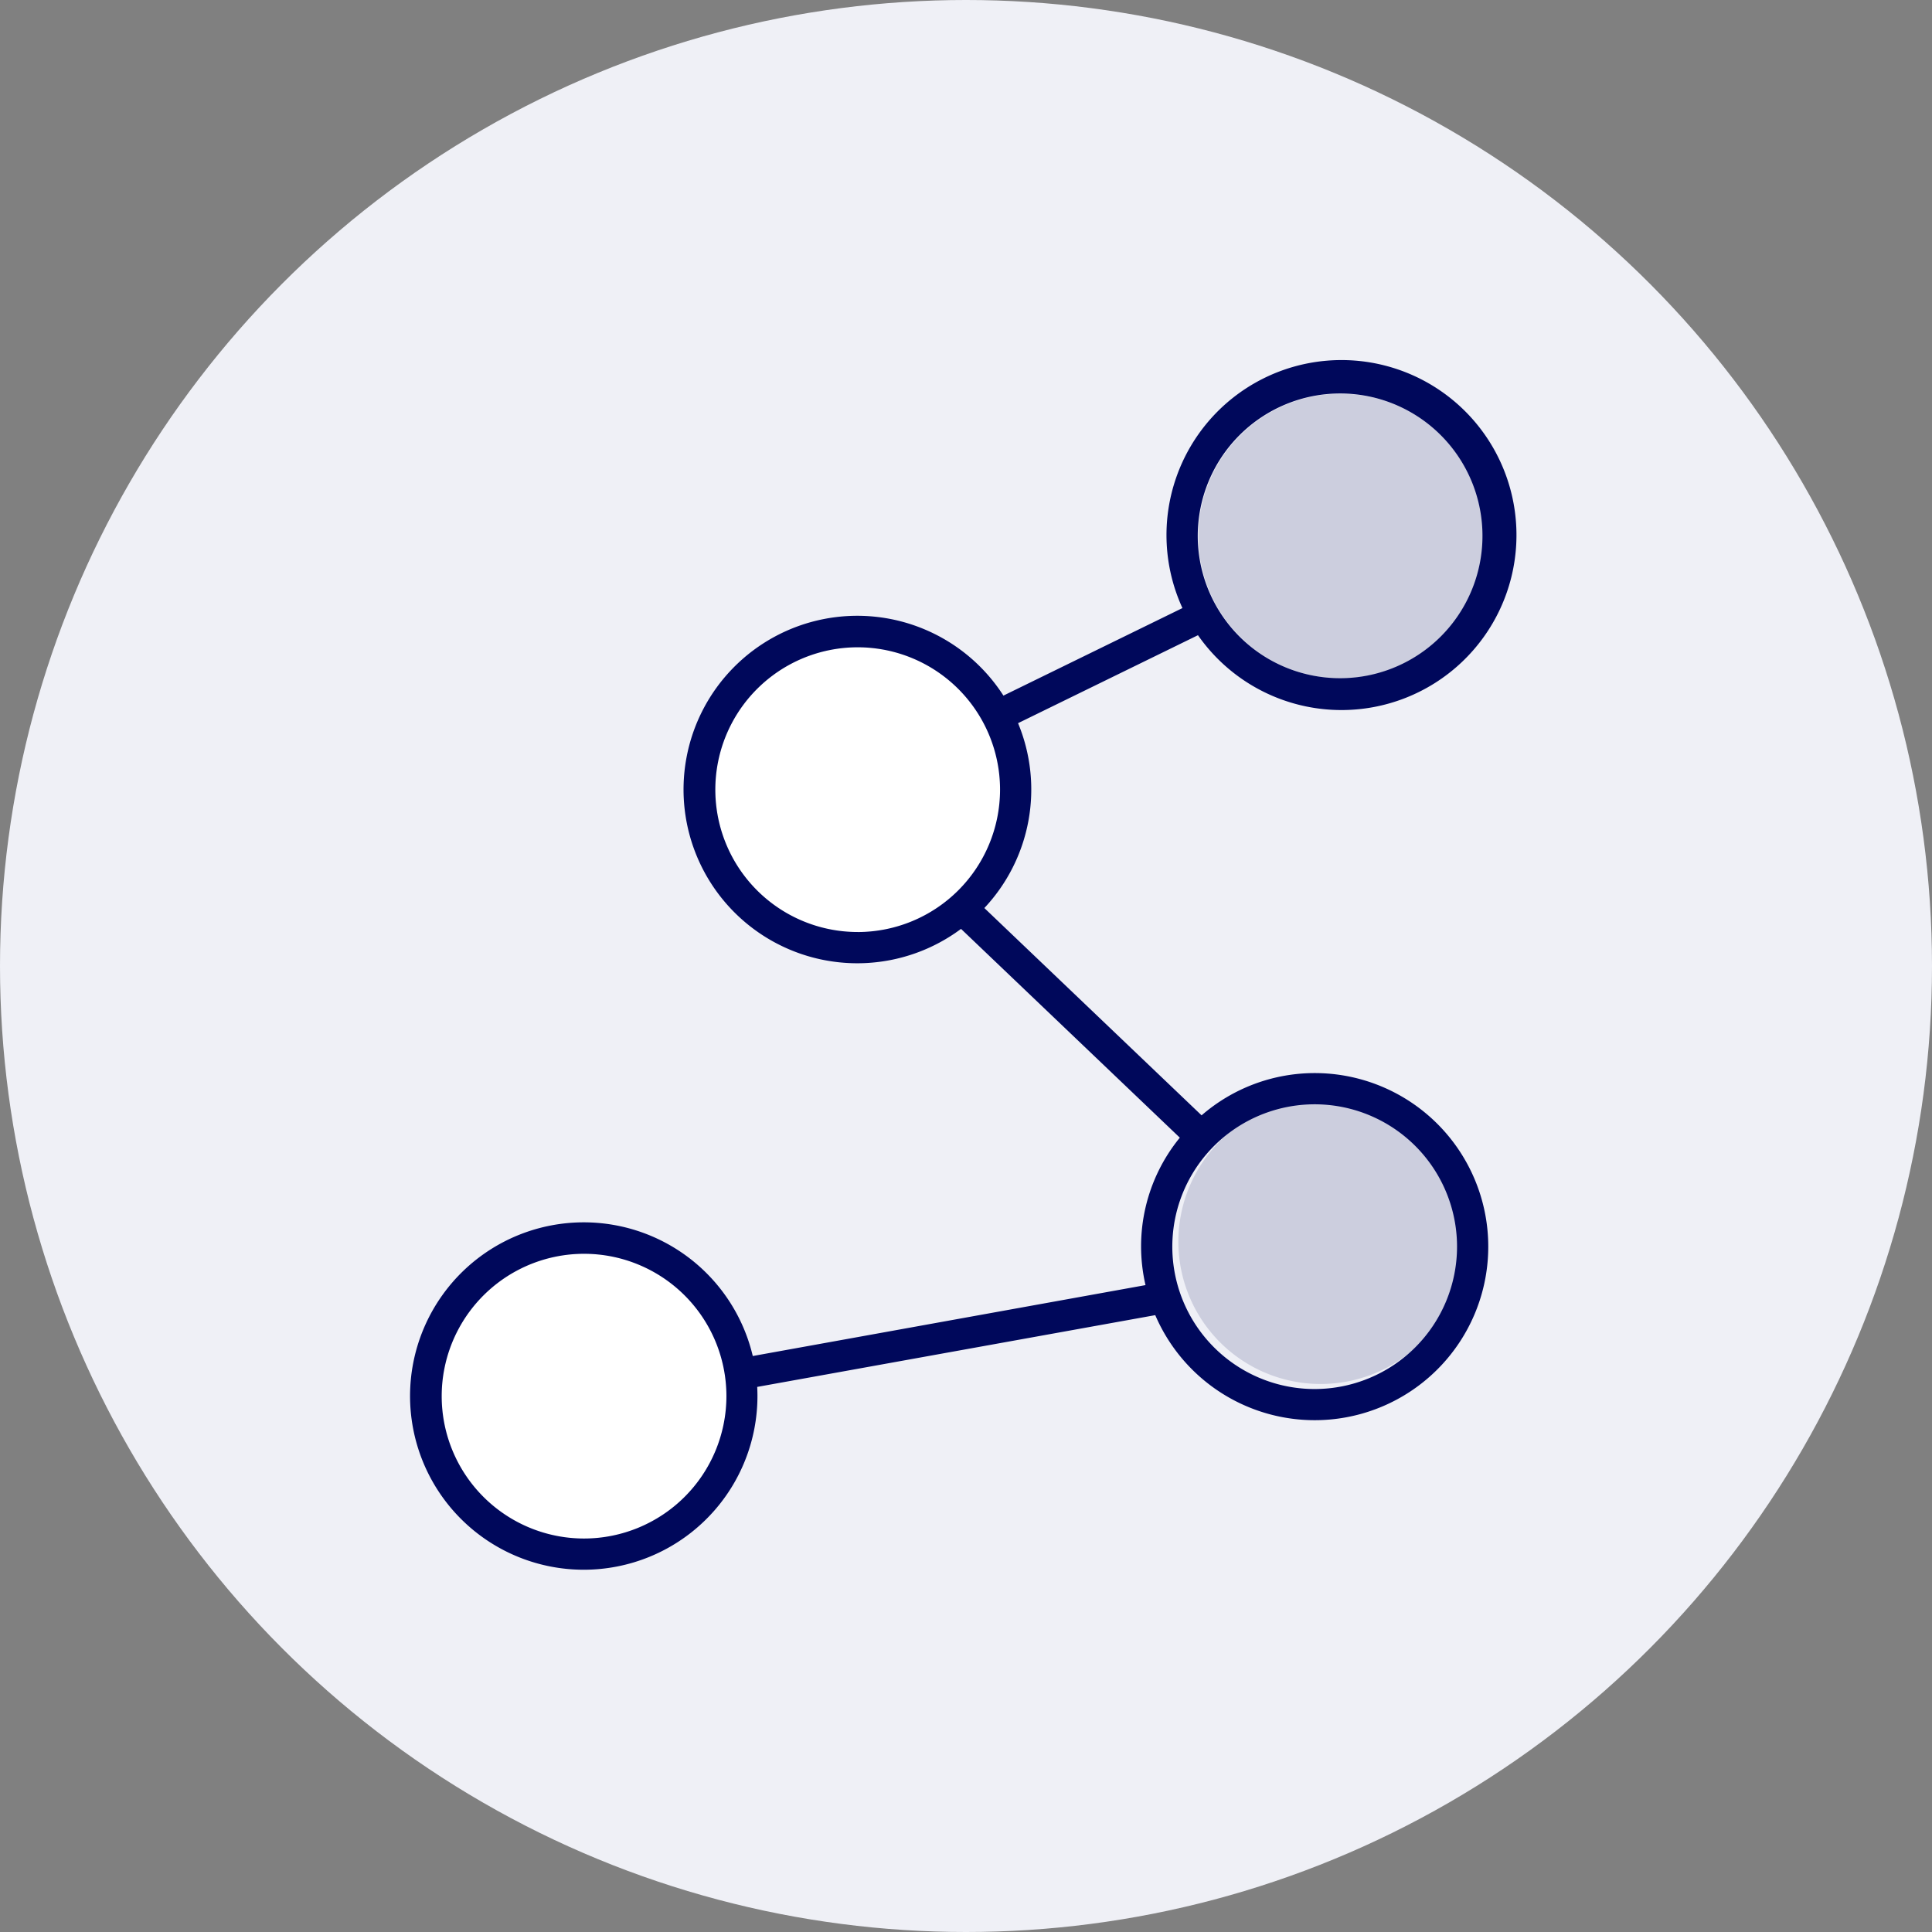 <svg xmlns="http://www.w3.org/2000/svg" width="160" height="160" viewBox="0 0 160 160">
  <rect x="0" y="0" width="160" height="160" fill="#808080" stroke="none"/>
  <g id="グループ_12628" data-name="グループ 12628" transform="translate(-385 -5151)">
    <circle id="楕円形_52" data-name="楕円形 52" cx="80" cy="80" r="80" transform="translate(385 5151)" fill="#eff0f6"/>
    <g id="グループ_12527" data-name="グループ 12527" transform="translate(419 5181)">
      <g id="グループ_12528" data-name="グループ 12528">
        <path id="パス_21577" data-name="パス 21577" d="M27.233,116.283A11.786,11.786,0,1,1,15.446,104.49a11.8,11.8,0,0,1,11.786,11.793" transform="translate(-1.074 -30.656)" fill="#fff"/>
        <path id="パス_21581" data-name="パス 21581" d="M27.233,116.283A11.786,11.786,0,1,1,15.446,104.49a11.8,11.8,0,0,1,11.786,11.793" transform="translate(59.926 -43.446)" fill="#cccede"/>
        <path id="パス_21578" data-name="パス 21578" d="M59.3,45.2A11.786,11.786,0,1,1,47.516,33.41,11.8,11.8,0,0,1,59.3,45.2" transform="translate(-10.483 -9.802)" fill="#fff"/>
        <path id="パス_21580" data-name="パス 21580" d="M59.3,45.2A11.786,11.786,0,1,1,47.516,33.41,11.8,11.8,0,0,1,59.3,45.2" transform="translate(29.517 -30.802)" fill="#cccede"/>
        <path id="パス_21579" data-name="パス 21579" d="M74.88,58.868a14.3,14.3,0,0,0-9.37,3.5L47.52,45.2A14.339,14.339,0,0,0,50.311,29.89l14.9-7.285a14.492,14.492,0,1,0-1.286-2.247L49.1,27.607a14.388,14.388,0,1,0-3.512,19.319L63.708,64.217a14.223,14.223,0,0,0-2.841,12.21L28.342,82.3a14.385,14.385,0,1,0,.367,2.558l32.964-5.943A14.373,14.373,0,1,0,74.88,58.868m2.1-56.282A11.79,11.79,0,1,1,65.192,14.373,11.8,11.8,0,0,1,76.979,2.586m-39.945,44.6A11.79,11.79,0,1,1,48.82,35.4,11.8,11.8,0,0,1,37.034,47.188M14.373,97.414A11.79,11.79,0,1,1,26.159,85.627,11.8,11.8,0,0,1,14.373,97.414M74.88,85.034A11.79,11.79,0,1,1,86.666,73.248,11.8,11.8,0,0,1,74.88,85.034" fill="#00085b"/>
      </g>
    </g>
  </g>
</svg>
